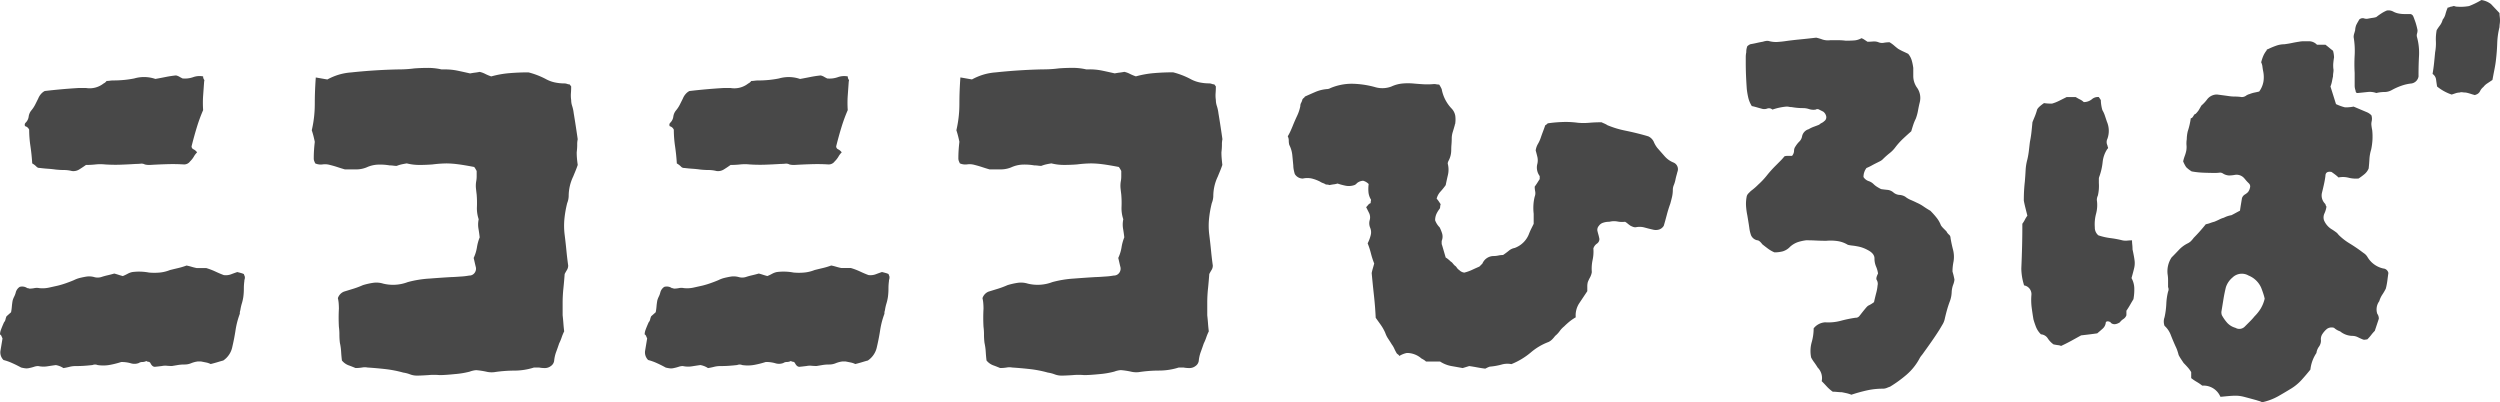 <svg xmlns="http://www.w3.org/2000/svg" width="323.18" height="52" viewBox="0 0 323.18 52"><path d="M29.25-37.18l-.13,1.82a13.679,13.679,0,0,0,0,1.885,20.338,20.338,0,0,0-.813,2.21q-.357,1.17-.682,2.47a.416.416,0,0,0,.26.39,1.29,1.29,0,0,1,.455.39,2.5,2.5,0,0,0-.422.552,2.877,2.877,0,0,1-.488.618.941.941,0,0,1-.845.39q-1.04-.065-2.145-.032t-2.21.1a2.281,2.281,0,0,1-.65-.065.9.9,0,0,0-.52-.1,4.751,4.751,0,0,1-.585.032q-1.04.065-2.015.1t-2.015-.032a5.878,5.878,0,0,0-1.235,0,11.194,11.194,0,0,1-1.235.065q-.455.325-.878.585a1.412,1.412,0,0,1-.942.2,4.274,4.274,0,0,0-1.04-.13,10.029,10.029,0,0,1-1.1-.065q-.455-.065-.975-.1T8-26a.53.53,0,0,1-.39-.13,2.391,2.391,0,0,0-.585-.455q-.065-1.1-.227-2.21A14.74,14.74,0,0,1,6.63-30.94a.76.76,0,0,0-.52-.455.36.36,0,0,1,.065-.455,1.344,1.344,0,0,0,.39-.78,1.58,1.58,0,0,1,.325-.78,4.07,4.07,0,0,0,.52-.78l.39-.78a2.022,2.022,0,0,1,.357-.585,1.612,1.612,0,0,1,.488-.39q1.105-.13,2.21-.228t2.21-.162h.91a2.9,2.9,0,0,0,2.275-.585.981.981,0,0,0,.39-.325,3,3,0,0,0,.422-.032,3,3,0,0,1,.422-.033q.715,0,1.4-.065a13.145,13.145,0,0,0,1.333-.195,4.519,4.519,0,0,1,2.73.065q.715-.13,1.365-.26t1.3-.195a1.564,1.564,0,0,1,.423.162q.163.1.423.228a3.206,3.206,0,0,0,1.365-.163,2.428,2.428,0,0,1,1.3-.1.647.647,0,0,0,.1.39A.233.233,0,0,1,29.25-37.18Zm5.265,25.35a.72.72,0,0,1-.033.227.72.72,0,0,0-.033.227,6.9,6.9,0,0,0-.065.975,8.377,8.377,0,0,1-.065,1.04,5.739,5.739,0,0,1-.195.877,5.739,5.739,0,0,0-.195.878,1.116,1.116,0,0,0-.065.455,10.469,10.469,0,0,0-.553,2.113Q33.15-3.965,32.89-2.86a2.782,2.782,0,0,1-1.17,1.755q-.26.065-.683.195t-.943.26a2.32,2.32,0,0,0-.585-.2l-.65-.13h-.455a3.46,3.46,0,0,0-.845.227,2.175,2.175,0,0,1-.845.163,5.148,5.148,0,0,0-.845.065l-.78.13q-.325,0-.65-.032a2.187,2.187,0,0,0-.65.032q-.52.065-.877.1T22.3-.78a.327.327,0,0,0-.26-.162.5.5,0,0,1-.26-.1,1.154,1.154,0,0,1-.52.13.8.8,0,0,0-.455.13,1.56,1.56,0,0,1-1.04.033A4.162,4.162,0,0,0,18.525-.91a11.788,11.788,0,0,1-1.4.358A4.725,4.725,0,0,1,15.47-.52a.845.845,0,0,0-.65,0q-.585.065-1.1.1t-1.1.032a3.205,3.205,0,0,0-.78.1q-.39.1-.78.162a2.62,2.62,0,0,0-.423-.227,2.818,2.818,0,0,0-.552-.163Q9.62-.455,9-.357A3.2,3.2,0,0,1,7.8-.39a1.75,1.75,0,0,0-.552.1A5.138,5.138,0,0,1,6.63-.13,1.407,1.407,0,0,1,6.11-.1a4.385,4.385,0,0,1-.52-.1Q5.005-.52,4.42-.78a6.8,6.8,0,0,0-1.105-.39A1.388,1.388,0,0,1,2.925-2.4l.13-.78.13-.78q-.065-.13-.13-.292a.411.411,0,0,0-.195-.227A1.855,1.855,0,0,1,2.99-5.1q.13-.357.39-.943a.824.824,0,0,0,.195-.39,2.015,2.015,0,0,1,.13-.39l.585-.52a6.347,6.347,0,0,0,.1-.715q.032-.39.1-.78a2.54,2.54,0,0,1,.2-.52,2.54,2.54,0,0,0,.2-.52,1.21,1.21,0,0,1,.52-.747,1.154,1.154,0,0,1,.975.162.577.577,0,0,1,.26.065,3.307,3.307,0,0,0,.65-.065,1.641,1.641,0,0,1,.65,0,3.882,3.882,0,0,0,1.235-.065l1.17-.26q.52-.13,1.073-.325t1.007-.39a3.642,3.642,0,0,1,.813-.293q.423-.1.813-.162a2.424,2.424,0,0,1,.975.065,1.625,1.625,0,0,0,.91,0q.39-.13.812-.227t.878-.227q.26.065.552.162t.552.162a5.4,5.4,0,0,0,.618-.292,2.121,2.121,0,0,1,.617-.227,6.885,6.885,0,0,1,2.145.065,7.527,7.527,0,0,0,1.4,0A4.8,4.8,0,0,0,24.83-12.8q.52-.13,1.073-.26a8.775,8.775,0,0,0,1.073-.325q.325.065.65.163t.65.162H29.51a8.679,8.679,0,0,1,1.2.455q.553.26,1.073.455a1.926,1.926,0,0,0,.943-.1q.422-.162.812-.292.26.065.488.13a2.144,2.144,0,0,1,.357.13,2.39,2.39,0,0,0,.1.26A.453.453,0,0,1,34.515-11.83Zm43.03-14.56q-.13.39-.292.78t-.293.715a5.861,5.861,0,0,0-.585,2.535,2.649,2.649,0,0,1-.195.91,14,14,0,0,0-.358,2.048,9.266,9.266,0,0,0,.033,2.048q.13,1.04.228,2.047t.227,1.917a1.081,1.081,0,0,1-.162.585q-.163.26-.293.52-.065.91-.162,1.852a18,18,0,0,0-.1,1.852v1.625q.065.585.1,1.073t.1,1.007a5.957,5.957,0,0,0-.325.78,5.956,5.956,0,0,1-.325.78q-.195.585-.39,1.105a4.642,4.642,0,0,0-.26,1.17.989.989,0,0,1-.423.65,1.253,1.253,0,0,1-.748.26A4.037,4.037,0,0,1,72.54-.2h-.65A8.369,8.369,0,0,1,69.355.2a17.5,17.5,0,0,0-2.6.2,2.921,2.921,0,0,1-1.04-.065,10.328,10.328,0,0,0-1.3-.195,3.093,3.093,0,0,0-.845.195A11.061,11.061,0,0,1,61.653.65Q60.385.78,59.67.78a7.622,7.622,0,0,0-1.43,0q-.975.065-1.495.065a2.424,2.424,0,0,1-.877-.163A4.02,4.02,0,0,0,54.99.455,14.867,14.867,0,0,0,52.65,0q-1.17-.13-2.275-.2a1.979,1.979,0,0,0-.715,0,5.148,5.148,0,0,1-.845.065q-.455-.195-.91-.357a2.023,2.023,0,0,1-.845-.618q-.065-.52-.1-1.105A7.236,7.236,0,0,0,46.8-3.38a8.643,8.643,0,0,1-.065-1.072A7.157,7.157,0,0,0,46.67-5.46a21.061,21.061,0,0,1,0-2.34q0-.39-.032-.748a4.115,4.115,0,0,0-.1-.617,1.367,1.367,0,0,1,.78-.845q.65-.2,1.268-.39a11.441,11.441,0,0,0,1.2-.455,9.344,9.344,0,0,1,1.3-.293,2.95,2.95,0,0,1,1.3.1,5.332,5.332,0,0,0,3.185-.195,13.9,13.9,0,0,1,2.8-.455q1.69-.13,2.86-.195.26,0,1.138-.065a8.687,8.687,0,0,0,1.137-.13.836.836,0,0,0,.715-.357.9.9,0,0,0,.13-.813q-.065-.26-.13-.552t-.13-.552a5.167,5.167,0,0,0,.423-1.365,5.819,5.819,0,0,1,.357-1.3q-.065-.585-.162-1.138a3.241,3.241,0,0,1,.032-1.2,4.436,4.436,0,0,1-.228-1.592,12.938,12.938,0,0,0-.032-1.593q-.065-.52-.1-.878a3.533,3.533,0,0,1,.033-.812,3.307,3.307,0,0,0,.065-.65v-.715q-.065-.13-.163-.293a1.257,1.257,0,0,0-.162-.228q-1.365-.26-2.145-.357a11.827,11.827,0,0,0-1.463-.1,16,16,0,0,0-1.787.13q-.845.065-1.69.065a6.676,6.676,0,0,1-1.625-.2q-.39.065-.682.13a4.017,4.017,0,0,0-.618.195,3,3,0,0,1-.423-.032,3.452,3.452,0,0,0-.487-.033,7.335,7.335,0,0,0-1.528-.1,3.919,3.919,0,0,0-1.463.358,3.558,3.558,0,0,1-1.333.26H47.45q-.455-.13-.943-.292T45.5-26.39a2.292,2.292,0,0,0-.943-.065,1.76,1.76,0,0,1-.942-.13q-.065-.13-.13-.292a.954.954,0,0,1-.065-.358q0-.52.033-1.04t.1-1.1q-.065-.325-.162-.715t-.228-.78a14.988,14.988,0,0,0,.39-3.38q0-1.69.13-3.445.39.065.748.13t.747.13a7.781,7.781,0,0,1,1.463-.618,7.406,7.406,0,0,1,1.592-.292q3.055-.325,6.045-.39.585,0,1.1-.032t1.04-.1q.91-.065,1.788-.065a7.636,7.636,0,0,1,1.722.195h.455a7.949,7.949,0,0,1,1.625.163q.78.163,1.625.357.325-.065.618-.1t.617-.1a2.894,2.894,0,0,1,.715.26,5.956,5.956,0,0,0,.78.325,12.671,12.671,0,0,1,2.373-.423q1.2-.1,2.438-.1a10.2,10.2,0,0,1,2.21.845,4.286,4.286,0,0,0,1.2.455,6.136,6.136,0,0,0,1.268.13,1.069,1.069,0,0,1,.325.065,1.069,1.069,0,0,0,.325.065l.195.26q0,.455-.033.877a4.017,4.017,0,0,0,.033.877,2.454,2.454,0,0,0,.13.78,4.764,4.764,0,0,1,.195.91q.13.78.26,1.625t.26,1.755a3.085,3.085,0,0,0-.065.715,7.886,7.886,0,0,1-.065.975q0,.39.033.78T77.545-26.39ZM112.58-37.18l-.13,1.82a13.678,13.678,0,0,0,0,1.885,20.337,20.337,0,0,0-.813,2.21q-.358,1.17-.682,2.47a.416.416,0,0,0,.26.39,1.29,1.29,0,0,1,.455.39,2.5,2.5,0,0,0-.422.552,2.877,2.877,0,0,1-.488.618.941.941,0,0,1-.845.39q-1.04-.065-2.145-.032t-2.21.1a2.281,2.281,0,0,1-.65-.065.9.9,0,0,0-.52-.1,4.751,4.751,0,0,1-.585.032q-1.04.065-2.015.1t-2.015-.032a5.879,5.879,0,0,0-1.235,0,11.194,11.194,0,0,1-1.235.065q-.455.325-.877.585a1.412,1.412,0,0,1-.943.2,4.274,4.274,0,0,0-1.04-.13,10.029,10.029,0,0,1-1.1-.065q-.455-.065-.975-.1t-1.04-.1a.53.53,0,0,1-.39-.13,2.391,2.391,0,0,0-.585-.455q-.065-1.1-.227-2.21a14.74,14.74,0,0,1-.163-2.145.76.76,0,0,0-.52-.455.36.36,0,0,1,.065-.455,1.344,1.344,0,0,0,.39-.78,1.58,1.58,0,0,1,.325-.78,4.07,4.07,0,0,0,.52-.78l.39-.78a2.022,2.022,0,0,1,.357-.585,1.612,1.612,0,0,1,.488-.39q1.1-.13,2.21-.228t2.21-.162h.91a2.9,2.9,0,0,0,2.275-.585.981.981,0,0,0,.39-.325,3,3,0,0,0,.423-.032,3,3,0,0,1,.423-.033q.715,0,1.4-.065a13.145,13.145,0,0,0,1.332-.195,4.519,4.519,0,0,1,2.73.065q.715-.13,1.365-.26t1.3-.195a1.564,1.564,0,0,1,.423.162q.162.1.423.228a3.206,3.206,0,0,0,1.365-.163,2.428,2.428,0,0,1,1.3-.1.647.647,0,0,0,.1.39A.233.233,0,0,1,112.58-37.18Zm5.265,25.35a.72.72,0,0,1-.033.227.72.72,0,0,0-.033.227,6.9,6.9,0,0,0-.065.975,8.378,8.378,0,0,1-.065,1.04,5.738,5.738,0,0,1-.195.877,5.738,5.738,0,0,0-.195.878,1.116,1.116,0,0,0-.065.455,10.469,10.469,0,0,0-.553,2.113q-.163,1.072-.423,2.178a2.782,2.782,0,0,1-1.17,1.755q-.26.065-.683.195t-.942.26a2.32,2.32,0,0,0-.585-.2l-.65-.13h-.455a3.46,3.46,0,0,0-.845.227,2.175,2.175,0,0,1-.845.163,5.148,5.148,0,0,0-.845.065l-.78.13q-.325,0-.65-.032a2.187,2.187,0,0,0-.65.032q-.52.065-.878.1t-.618-.488a.327.327,0,0,0-.26-.162.5.5,0,0,1-.26-.1,1.154,1.154,0,0,1-.52.13.8.8,0,0,0-.455.13,1.56,1.56,0,0,1-1.04.033,4.162,4.162,0,0,0-1.235-.163,11.788,11.788,0,0,1-1.4.358A4.725,4.725,0,0,1,98.8-.52a.845.845,0,0,0-.65,0q-.585.065-1.105.1t-1.1.032a3.205,3.205,0,0,0-.78.1q-.39.1-.78.162a2.621,2.621,0,0,0-.423-.227A2.818,2.818,0,0,0,93.4-.52q-.455.065-1.072.163a3.2,3.2,0,0,1-1.2-.033,1.75,1.75,0,0,0-.553.1,5.138,5.138,0,0,1-.618.162,1.407,1.407,0,0,1-.52.033,4.385,4.385,0,0,1-.52-.1Q88.335-.52,87.75-.78a6.8,6.8,0,0,0-1.1-.39,1.388,1.388,0,0,1-.39-1.235l.13-.78.13-.78q-.065-.13-.13-.292a.411.411,0,0,0-.195-.227,1.855,1.855,0,0,1,.13-.618q.13-.357.39-.943a.824.824,0,0,0,.195-.39,2.015,2.015,0,0,1,.13-.39l.585-.52a6.345,6.345,0,0,0,.1-.715q.033-.39.1-.78a2.541,2.541,0,0,1,.195-.52,2.541,2.541,0,0,0,.195-.52,1.21,1.21,0,0,1,.52-.747,1.154,1.154,0,0,1,.975.162.577.577,0,0,1,.26.065,3.307,3.307,0,0,0,.65-.065,1.641,1.641,0,0,1,.65,0A3.882,3.882,0,0,0,92.5-10.53l1.17-.26q.52-.13,1.073-.325t1.007-.39a3.642,3.642,0,0,1,.813-.293q.423-.1.813-.162a2.424,2.424,0,0,1,.975.065,1.625,1.625,0,0,0,.91,0q.39-.13.813-.227t.877-.227q.26.065.552.162t.553.162a5.4,5.4,0,0,0,.618-.292,2.121,2.121,0,0,1,.618-.227,6.885,6.885,0,0,1,2.145.065,7.527,7.527,0,0,0,1.4,0,4.8,4.8,0,0,0,1.333-.325q.52-.13,1.072-.26a8.774,8.774,0,0,0,1.073-.325q.325.065.65.163t.65.162h1.235a8.679,8.679,0,0,1,1.2.455q.552.26,1.073.455a1.926,1.926,0,0,0,.942-.1q.422-.162.812-.292.26.065.488.13a2.144,2.144,0,0,1,.357.13,2.39,2.39,0,0,0,.1.26A.453.453,0,0,1,117.845-11.83Zm43.03-14.56q-.13.39-.292.78t-.292.715a5.861,5.861,0,0,0-.585,2.535,2.649,2.649,0,0,1-.195.91,14,14,0,0,0-.358,2.048,9.267,9.267,0,0,0,.033,2.048q.13,1.04.228,2.047t.227,1.917a1.081,1.081,0,0,1-.162.585q-.163.26-.293.52-.065.91-.162,1.852a18,18,0,0,0-.1,1.852v1.625q.065.585.1,1.073t.1,1.007a5.958,5.958,0,0,0-.325.78,5.954,5.954,0,0,1-.325.78q-.2.585-.39,1.105a4.643,4.643,0,0,0-.26,1.17.989.989,0,0,1-.423.65,1.253,1.253,0,0,1-.748.26,4.037,4.037,0,0,1-.78-.065h-.65a8.369,8.369,0,0,1-2.535.39,17.5,17.5,0,0,0-2.6.2,2.921,2.921,0,0,1-1.04-.065,10.329,10.329,0,0,0-1.3-.195,3.093,3.093,0,0,0-.845.195,11.061,11.061,0,0,1-1.917.325Q143.715.78,143,.78a7.622,7.622,0,0,0-1.43,0q-.975.065-1.5.065A2.424,2.424,0,0,1,139.2.683a4.02,4.02,0,0,0-.878-.227A14.867,14.867,0,0,0,135.98,0q-1.17-.13-2.275-.2a1.978,1.978,0,0,0-.715,0,5.148,5.148,0,0,1-.845.065q-.455-.195-.91-.357a2.023,2.023,0,0,1-.845-.618q-.065-.52-.1-1.105a7.234,7.234,0,0,0-.162-1.17,8.642,8.642,0,0,1-.065-1.072A7.157,7.157,0,0,0,130-5.46a21.059,21.059,0,0,1,0-2.34q0-.39-.033-.748a4.114,4.114,0,0,0-.1-.617,1.367,1.367,0,0,1,.78-.845q.65-.2,1.267-.39a11.441,11.441,0,0,0,1.2-.455,9.344,9.344,0,0,1,1.3-.293,2.95,2.95,0,0,1,1.3.1,5.332,5.332,0,0,0,3.185-.195A13.9,13.9,0,0,1,141.7-11.7q1.69-.13,2.86-.195.26,0,1.138-.065a8.687,8.687,0,0,0,1.137-.13.836.836,0,0,0,.715-.357.9.9,0,0,0,.13-.813q-.065-.26-.13-.552t-.13-.552a5.168,5.168,0,0,0,.423-1.365,5.82,5.82,0,0,1,.357-1.3q-.065-.585-.162-1.138a3.241,3.241,0,0,1,.033-1.2,4.435,4.435,0,0,1-.228-1.592,12.936,12.936,0,0,0-.033-1.593q-.065-.52-.1-.878a3.535,3.535,0,0,1,.033-.812,3.307,3.307,0,0,0,.065-.65v-.715q-.065-.13-.162-.293a1.257,1.257,0,0,0-.163-.228q-1.365-.26-2.145-.357a11.827,11.827,0,0,0-1.462-.1,16,16,0,0,0-1.788.13q-.845.065-1.69.065a6.676,6.676,0,0,1-1.625-.2q-.39.065-.682.13a4.017,4.017,0,0,0-.617.195,3,3,0,0,1-.423-.032,3.452,3.452,0,0,0-.488-.033,7.335,7.335,0,0,0-1.527-.1,3.919,3.919,0,0,0-1.463.358,3.558,3.558,0,0,1-1.332.26H130.78q-.455-.13-.943-.292t-1.007-.292a2.292,2.292,0,0,0-.942-.065,1.76,1.76,0,0,1-.943-.13q-.065-.13-.13-.292a.954.954,0,0,1-.065-.358q0-.52.033-1.04t.1-1.1q-.065-.325-.163-.715t-.227-.78a14.988,14.988,0,0,0,.39-3.38q0-1.69.13-3.445.39.065.747.13t.748.13a7.781,7.781,0,0,1,1.462-.618,7.406,7.406,0,0,1,1.592-.292q3.055-.325,6.045-.39.585,0,1.105-.032t1.04-.1q.91-.065,1.788-.065a7.636,7.636,0,0,1,1.723.195h.455a7.949,7.949,0,0,1,1.625.163q.78.163,1.625.357.325-.065.618-.1t.617-.1a2.894,2.894,0,0,1,.715.26,5.955,5.955,0,0,0,.78.325,12.671,12.671,0,0,1,2.372-.423q1.2-.1,2.438-.1a10.2,10.2,0,0,1,2.21.845,4.286,4.286,0,0,0,1.2.455,6.136,6.136,0,0,0,1.268.13,1.069,1.069,0,0,1,.325.065,1.069,1.069,0,0,0,.325.065l.2.26q0,.455-.033.877a4.017,4.017,0,0,0,.033.877,2.454,2.454,0,0,0,.13.78,4.763,4.763,0,0,1,.2.91q.13.78.26,1.625t.26,1.755a3.085,3.085,0,0,0-.065.715,7.885,7.885,0,0,1-.065.975q0,.39.033.78T160.875-26.39Zm58.825.91q-.065.26-.13.487t-.13.553a3.706,3.706,0,0,1-.2.65,1.6,1.6,0,0,0-.13.585,4.2,4.2,0,0,1-.1.942q-.1.423-.227.878-.26.715-.455,1.463t-.39,1.4a1.1,1.1,0,0,1-.618.487,1.471,1.471,0,0,1-.682.032q-.585-.13-1.17-.292a2.379,2.379,0,0,0-1.17-.032.954.954,0,0,1-.357-.065q-.163-.065-.293-.13a4.575,4.575,0,0,1-.39-.292,1.817,1.817,0,0,0-.325-.228,2.986,2.986,0,0,1-.975-.033,2.409,2.409,0,0,0-1.04.033,2.8,2.8,0,0,0-.455.033,2.567,2.567,0,0,0-.39.1,1.028,1.028,0,0,0-.52.39.775.775,0,0,0-.195.65q.065.26.13.487t.13.552a.716.716,0,0,1-.325.618,1.193,1.193,0,0,0-.455.618,5.062,5.062,0,0,1-.1,1.495,5.409,5.409,0,0,0-.1,1.56,2.11,2.11,0,0,1-.228.682,5.4,5.4,0,0,0-.292.618,2.271,2.271,0,0,0-.065.552v.618l-1.04,1.56a2.867,2.867,0,0,0-.455,1.82,5.912,5.912,0,0,0-.812.553q-.357.292-.682.617a3.18,3.18,0,0,0-.585.618,3.18,3.18,0,0,1-.585.617,4.241,4.241,0,0,1-.39.455,1.735,1.735,0,0,1-.455.325,7.634,7.634,0,0,0-2.307,1.365,9.242,9.242,0,0,1-2.5,1.5,2.7,2.7,0,0,0-1.3.065,8.286,8.286,0,0,1-1.495.26,2.523,2.523,0,0,0-.325.13l-.26.13q-.52-.065-1.04-.163T192.79-.39l-.845.26q-.715-.13-1.463-.26a3.989,3.989,0,0,1-1.462-.585H187.2a1.511,1.511,0,0,0-.293-.228q-.163-.1-.292-.163a2.846,2.846,0,0,0-1.885-.715,2.868,2.868,0,0,0-.975.39.491.491,0,0,0-.163-.195,1.066,1.066,0,0,1-.162-.13,5.736,5.736,0,0,1-.325-.618,2.842,2.842,0,0,0-.325-.553q-.195-.325-.455-.715a3.282,3.282,0,0,1-.39-.78,5.922,5.922,0,0,0-.585-1.04l-.65-.91q-.065-1.43-.227-2.892t-.292-2.892q.065-.325.162-.65t.163-.585a10.088,10.088,0,0,1-.423-1.3,10.088,10.088,0,0,0-.423-1.3,5.409,5.409,0,0,0,.227-.52,4.787,4.787,0,0,0,.163-.52,1.493,1.493,0,0,0-.065-.975,1.493,1.493,0,0,1-.065-.975,1.286,1.286,0,0,0-.065-.91l-.39-.78a3.546,3.546,0,0,0,.26-.292.686.686,0,0,1,.325-.228,1.367,1.367,0,0,1,.033-.325.194.194,0,0,0-.033-.195,2.22,2.22,0,0,1-.292-.975,4.784,4.784,0,0,1,.033-.975,1.609,1.609,0,0,0-.715-.423,1.389,1.389,0,0,0-.78.292l-.13.13a.756.756,0,0,1-.2.13,2.186,2.186,0,0,1-1.1.1,8.414,8.414,0,0,1-1.1-.292,2.382,2.382,0,0,1-.455.1q-.26.032-.585.1a1.116,1.116,0,0,0-.455-.065,1.64,1.64,0,0,0-.39-.195,1.641,1.641,0,0,1-.39-.195,5.081,5.081,0,0,0-1.04-.39,2.657,2.657,0,0,0-1.17,0,1.2,1.2,0,0,1-1.04-.585,4.494,4.494,0,0,1-.13-.52,3.012,3.012,0,0,1-.065-.585q-.065-.715-.13-1.365a3.727,3.727,0,0,0-.39-1.3,2.271,2.271,0,0,1-.065-.552,1.219,1.219,0,0,0-.13-.552,6.771,6.771,0,0,0,.358-.683q.162-.357.292-.682.26-.65.552-1.268a5.447,5.447,0,0,0,.423-1.267.813.813,0,0,1,.1-.423,1.564,1.564,0,0,0,.163-.423.491.491,0,0,1,.162-.195.491.491,0,0,0,.163-.195q.715-.325,1.4-.618a4.786,4.786,0,0,1,1.527-.357,1,1,0,0,0,.39-.13,7.07,7.07,0,0,1,2.86-.553,11.86,11.86,0,0,1,2.86.423,3.3,3.3,0,0,0,2.145-.065,4.408,4.408,0,0,1,1.43-.39,7.882,7.882,0,0,1,1.43,0q.715.065,1.365.1a8.687,8.687,0,0,0,1.3-.032,1.507,1.507,0,0,1,.292.032,1.826,1.826,0,0,0,.357.033,3.18,3.18,0,0,1,.2.325l.13.26a4.9,4.9,0,0,0,1.3,2.535,1.808,1.808,0,0,1,.455.91,3.668,3.668,0,0,1,0,.975.288.288,0,0,1-.033.13.288.288,0,0,0-.033.13q-.13.455-.26.878a2.76,2.76,0,0,0-.13.813q0,.39-.033.78t-.033.78a2.885,2.885,0,0,1-.325,1.3,1,1,0,0,0-.13.39,3.052,3.052,0,0,1,.033,1.463q-.162.682-.292,1.333a8.928,8.928,0,0,1-.682.845,2.067,2.067,0,0,0-.488.91,2.129,2.129,0,0,1,.26.325l.26.39a1.069,1.069,0,0,0-.065.325.577.577,0,0,1-.065.26,3.234,3.234,0,0,0-.423.683,1.943,1.943,0,0,0-.163.813,2.527,2.527,0,0,0,.585.91,5.294,5.294,0,0,1,.325.813,1.44,1.44,0,0,1-.065.943v.26a.724.724,0,0,0,.065.325l.455,1.56a1.817,1.817,0,0,1,.325.227q.2.163.325.293a.816.816,0,0,1,.26.227,3.549,3.549,0,0,0,.26.292.736.736,0,0,1,.26.26,1.16,1.16,0,0,0,.325.325,1.112,1.112,0,0,0,.65.325,5.574,5.574,0,0,0,1.008-.358q.487-.227.942-.422l.228-.227.163-.162a1.577,1.577,0,0,1,1.43-.975,2.84,2.84,0,0,0,.617-.065,2.84,2.84,0,0,1,.618-.065q.39-.26.747-.552a1.59,1.59,0,0,1,.747-.358,3.12,3.12,0,0,0,1.885-1.885q.13-.325.292-.65l.292-.585v-1.3a6.718,6.718,0,0,1-.033-1.138,5.822,5.822,0,0,1,.163-1.073,1.217,1.217,0,0,0,.065-.683,3.523,3.523,0,0,1-.065-.618q.195-.26.357-.52t.292-.455v-.39a1.842,1.842,0,0,1-.325-1.495,2.007,2.007,0,0,0,.033-.942q-.1-.423-.228-.878a2.309,2.309,0,0,1,.293-.845,4.163,4.163,0,0,0,.357-.78q.13-.39.292-.812t.293-.813a.868.868,0,0,0,.227-.162.266.266,0,0,1,.162-.1,17.433,17.433,0,0,1,1.885-.163,11.764,11.764,0,0,1,1.95.1,8.242,8.242,0,0,0,1.463,0q.748-.065,1.592-.065.13.065.357.162a2.621,2.621,0,0,1,.423.227q.65.26,1.2.423t1.2.292q1.56.325,2.86.715a1.434,1.434,0,0,1,.715.715,3.36,3.36,0,0,0,.455.78q.455.52.943,1.073a2.98,2.98,0,0,0,1.137.813A.933.933,0,0,1,219.7-25.48Zm35.815,13.91a1.37,1.37,0,0,1-.032.227,3,3,0,0,1-.1.358,3.133,3.133,0,0,0-.227,1.072,3.789,3.789,0,0,1-.228,1.137q-.2.52-.357,1.073t-.292,1.138a2.3,2.3,0,0,1-.293.78q-.227.39-.423.715-.455.715-.975,1.463t-1.04,1.463a4.568,4.568,0,0,1-.292.39,2.347,2.347,0,0,0-.292.455A7.388,7.388,0,0,1,249.34.715a16.025,16.025,0,0,1-2.145,1.56q-.195.065-.423.162a1.4,1.4,0,0,1-.552.1,9.267,9.267,0,0,0-2.048.227q-1.007.227-1.982.553a4.017,4.017,0,0,0-.617-.195q-.292-.065-.618-.13-.26,0-.585-.033t-.585-.032a4.887,4.887,0,0,1-.78-.683q-.325-.357-.65-.682a1.921,1.921,0,0,0-.52-1.755q-.195-.325-.455-.682a4.569,4.569,0,0,1-.39-.618,4.2,4.2,0,0,1,.065-1.95,6.6,6.6,0,0,0,.26-1.82,2.046,2.046,0,0,1,1.5-.78,6.255,6.255,0,0,0,2.015-.2,16.237,16.237,0,0,1,1.885-.39.6.6,0,0,0,.488-.195q.162-.2.357-.455.52-.65.65-.78a.866.866,0,0,1,.293-.2,3.908,3.908,0,0,0,.617-.39q.065-.325.26-1.1a5.466,5.466,0,0,0,.195-1.04.964.964,0,0,0-.1-.715q-.162-.2.163-.845a3.6,3.6,0,0,0-.26-.91,2.618,2.618,0,0,1-.2-1.04q0-.65-.91-1.105a4.2,4.2,0,0,0-1.3-.455q-.325-.065-.65-.1a4.11,4.11,0,0,1-.585-.1,3.57,3.57,0,0,0-1.365-.487,6.317,6.317,0,0,0-1.43-.032q-.65,0-1.3-.033t-1.3-.033a5.961,5.961,0,0,0-1.04.228,2.929,2.929,0,0,0-1.04.618,2.126,2.126,0,0,1-.943.585,4.157,4.157,0,0,1-1.072.13,4.084,4.084,0,0,1-.845-.488q-.39-.293-.715-.552-.39-.52-.65-.52a1.12,1.12,0,0,1-.812-.65,4.58,4.58,0,0,1-.227-.975q-.065-.455-.13-.845l-.13-.78a8.8,8.8,0,0,1-.162-1.235,4.906,4.906,0,0,1,.1-1.235.912.912,0,0,1,.227-.358l.292-.292q.26-.195.488-.39t.488-.455a9.5,9.5,0,0,0,1.1-1.17,14.972,14.972,0,0,1,1.105-1.235l.617-.618a7.489,7.489,0,0,0,.553-.618A1.44,1.44,0,0,1,234-27.56h.52a1.041,1.041,0,0,0,.26-.65.951.951,0,0,1,.195-.585,3.213,3.213,0,0,1,.488-.617,1.234,1.234,0,0,0,.357-.683,1.207,1.207,0,0,1,.845-.91,3.941,3.941,0,0,1,.682-.325q.357-.13.683-.26a1.237,1.237,0,0,1,.325-.227,1.237,1.237,0,0,0,.325-.227.614.614,0,0,0,.26-.618,1.013,1.013,0,0,0-.39-.618l-.52-.26a.429.429,0,0,0-.455,0,1.824,1.824,0,0,1-.845-.065,2.454,2.454,0,0,0-.78-.13q-.39,0-.747-.033t-.748-.1a1.368,1.368,0,0,1-.325-.032,1.367,1.367,0,0,0-.325-.033,7.642,7.642,0,0,0-1.82.39.668.668,0,0,0-.682-.13,1.107,1.107,0,0,1-.747,0q-.26-.065-.585-.162t-.65-.162a3.554,3.554,0,0,1-.455-1.073,9.579,9.579,0,0,1-.195-1.137q-.065-.91-.1-1.755t-.033-1.755v-.618a3.152,3.152,0,0,1,.065-.618,2.228,2.228,0,0,1,.033-.423,3.007,3.007,0,0,1,.1-.357,1.512,1.512,0,0,1,.39-.26q.39-.065.813-.162t.813-.163a2.415,2.415,0,0,1,.422-.1.912.912,0,0,1,.423.032,3.392,3.392,0,0,0,1.04.1q.52-.033.975-.1.91-.13,1.918-.227t2.113-.228a5.727,5.727,0,0,1,.78.228,2.31,2.31,0,0,0,1.04.1h1.008a8.124,8.124,0,0,1,1.007.065q.52,0,1.04-.033a2.219,2.219,0,0,0,.975-.292,1.64,1.64,0,0,1,.39.2l.39.26q.325,0,.715-.032a1.553,1.553,0,0,1,.715.1,1.216,1.216,0,0,0,.682.065,4.173,4.173,0,0,1,.747-.065,4.049,4.049,0,0,1,.585.423q.26.228.52.422a6.772,6.772,0,0,0,.683.358q.357.163.617.293a2.3,2.3,0,0,1,.455.845,6.468,6.468,0,0,1,.2.975v1.04a2.6,2.6,0,0,0,.52,1.56,2.3,2.3,0,0,1,.325,1.82q-.13.52-.228,1.072a6.035,6.035,0,0,1-.292,1.073,5.954,5.954,0,0,0-.325.78q-.13.39-.26.845-.52.455-1.04.942a9.253,9.253,0,0,0-.975,1.073,3.952,3.952,0,0,1-.78.812,10.234,10.234,0,0,0-.91.813,1.512,1.512,0,0,1-.39.26l-.52.26q-.26.13-.553.293a5.4,5.4,0,0,1-.617.292,1.9,1.9,0,0,0-.39,1.17,1.253,1.253,0,0,0,.65.52,1.632,1.632,0,0,1,.65.39,2.555,2.555,0,0,0,.455.358q.26.162.52.292.455.065.845.1a1.411,1.411,0,0,1,.78.358,1.333,1.333,0,0,0,.747.292,1.682,1.682,0,0,1,.747.228,2.962,2.962,0,0,0,.715.423q.39.163.78.358a5,5,0,0,1,.877.487q.422.292.878.552a10.233,10.233,0,0,1,.813.91,3.642,3.642,0,0,1,.553.975,2.582,2.582,0,0,0,.325.39l.39.39a1.293,1.293,0,0,0,.325.422.524.524,0,0,1,.2.423q.13.78.325,1.528a3.625,3.625,0,0,1,.065,1.528q-.065.325-.1.65t-.033.65A8.991,8.991,0,0,1,255.515-11.57ZM326.04-45.045a3,3,0,0,1-.033.423,3,3,0,0,0-.033.423,9.819,9.819,0,0,0-.293,2.08q-.033,1.04-.163,2.145-.065.585-.195,1.235t-.26,1.365l-.682.455a1.963,1.963,0,0,0-.488.455,1.443,1.443,0,0,0-.422.52.909.909,0,0,1-.488.455.132.132,0,0,0-.1.033.132.132,0,0,1-.1.033q-.26-.065-.553-.163a5.136,5.136,0,0,0-.617-.162,3,3,0,0,1-.422-.032.613.613,0,0,0-.358.032,1.75,1.75,0,0,0-.552.1l-.488.162a6.064,6.064,0,0,1-1.885-1.04q-.065-.39-.13-.878a1.016,1.016,0,0,0-.455-.748q.13-.78.2-1.462t.13-1.333a6.356,6.356,0,0,0,.1-1.43,6.356,6.356,0,0,1,.1-1.43,6.2,6.2,0,0,1,.422-.617,2.183,2.183,0,0,0,.358-.748,1.853,1.853,0,0,0,.357-.715,5.634,5.634,0,0,1,.293-.845.577.577,0,0,0,.26-.065.724.724,0,0,1,.325-.065q.13-.13.455,0a6.135,6.135,0,0,0,1.723-.065,10.665,10.665,0,0,0,1.592-.78,2.712,2.712,0,0,1,1.235.52l1.105,1.17a3.451,3.451,0,0,0,.033.487A3.452,3.452,0,0,1,326.04-45.045ZM315.51-37.83a1.1,1.1,0,0,1-.91.91,5.619,5.619,0,0,0-1.3.293,7.935,7.935,0,0,0-1.235.552,1.933,1.933,0,0,1-.975.26,4.274,4.274,0,0,0-1.04.13,2.465,2.465,0,0,0-1.137-.13q-.618.065-1.268.13a.23.23,0,0,1-.26-.26,3,3,0,0,1-.1-.357,1.826,1.826,0,0,1-.033-.358v-1.625a19.918,19.918,0,0,1,0-2.275,10.611,10.611,0,0,0-.13-2.34,1.44,1.44,0,0,1,.065-.455q.065-.2.13-.455a2.139,2.139,0,0,1,.13-.65q.13-.26.227-.423t.163-.292a.641.641,0,0,1,.617-.162.974.974,0,0,0,.553.032q.325-.065.585-.1a2.381,2.381,0,0,0,.455-.1,7.765,7.765,0,0,1,.683-.487,4.161,4.161,0,0,1,.682-.358,1.277,1.277,0,0,1,.813.13,2.363,2.363,0,0,0,.747.26,3.652,3.652,0,0,0,.715.065h.78a.5.5,0,0,1,.358.292q.1.227.162.423a6.3,6.3,0,0,1,.228.682q.1.357.163.682a1.44,1.44,0,0,1-.065.455.809.809,0,0,0,0,.455,7.728,7.728,0,0,1,.26,2.4q-.065,1.17-.065,2.47Zm-3.9,25.415q-.065.455-.13.975a8.77,8.77,0,0,1-.2,1.04,7.271,7.271,0,0,1-.455.78,3,3,0,0,0-.39.845,1.79,1.79,0,0,0-.26,1.625,1.053,1.053,0,0,1,.2.65l-.26.78-.26.78a4.881,4.881,0,0,0-.455.52,5.642,5.642,0,0,1-.52.585,1.994,1.994,0,0,0-.26.033.525.525,0,0,1-.325-.033q-.325-.13-.65-.293a1.576,1.576,0,0,0-.715-.162,2.593,2.593,0,0,1-1.56-.585,2.178,2.178,0,0,1-.78-.455,1.041,1.041,0,0,0-.91.13,2.841,2.841,0,0,0-.585.65,1.176,1.176,0,0,0-.2.845,1.347,1.347,0,0,1-.26.812,1.789,1.789,0,0,0-.325.813,4.76,4.76,0,0,0-.78,2.145q-.52.65-1.105,1.3a6.282,6.282,0,0,1-1.3,1.105q-.845.52-1.755,1.04a7.4,7.4,0,0,1-2.08.78,2.159,2.159,0,0,0-.39-.162q-.13-.032-.325-.1-1.17-.325-1.69-.455a4.274,4.274,0,0,0-1.04-.13q-.52,0-1.755.13h-.2a2.353,2.353,0,0,0-2.34-1.43,5.907,5.907,0,0,0-.715-.487,5.9,5.9,0,0,1-.715-.488V.39a4.117,4.117,0,0,0-.455-.618q-.26-.293-.52-.553l-.325-.488a5.193,5.193,0,0,1-.325-.553q-.065-.26-.163-.552a4.212,4.212,0,0,0-.228-.553q-.325-.715-.617-1.463a3.029,3.029,0,0,0-.812-1.2,1.6,1.6,0,0,1,0-1.105,10.182,10.182,0,0,0,.228-1.723,7.84,7.84,0,0,1,.228-1.592.689.689,0,0,0,0-.585v-.91a4.737,4.737,0,0,0-.065-.78,3.244,3.244,0,0,1,.52-2.145q.455-.455.943-.975a3.993,3.993,0,0,1,1.137-.845,1.611,1.611,0,0,0,.423-.292,3.984,3.984,0,0,0,.357-.423,21.281,21.281,0,0,0,1.56-1.755,3.783,3.783,0,0,0,.585-.163,4.785,4.785,0,0,1,.52-.163q.325-.13.65-.293a2.918,2.918,0,0,1,.585-.227,3.221,3.221,0,0,1,.975-.325q.26-.13.553-.292t.552-.293q.065-.455.13-.845l.13-.78a.869.869,0,0,1,.357-.455,2,2,0,0,0,.423-.325,1.43,1.43,0,0,0,.26-.585.54.54,0,0,0-.13-.52l-.13-.13a4.431,4.431,0,0,1-.325-.358,3.552,3.552,0,0,0-.26-.293,1.307,1.307,0,0,0-1.17-.325,4.377,4.377,0,0,1-.715.065,1.645,1.645,0,0,1-.78-.26.649.649,0,0,0-.455-.1,4.188,4.188,0,0,1-.52.033q-.78,0-1.56-.033a10.887,10.887,0,0,1-1.495-.163,3.853,3.853,0,0,1-.715-.552,4.15,4.15,0,0,1-.39-.747,4.7,4.7,0,0,1,.2-.683,4.7,4.7,0,0,0,.2-.682,2.717,2.717,0,0,0,.033-.715,3.3,3.3,0,0,1,.033-.78,4.556,4.556,0,0,1,.033-.488,4.177,4.177,0,0,1,.1-.552q.13-.39.228-.813t.163-.878q.13.065.325-.26t.26-.26a3.045,3.045,0,0,0,.423-.487q.1-.163.357-.617a5,5,0,0,0,.78-.845,1.608,1.608,0,0,1,1.235-.585q.52.065,1.495.2a4.937,4.937,0,0,0,.813.065,6.207,6.207,0,0,1,.878.065.926.926,0,0,0,.552-.162,1.43,1.43,0,0,1,.487-.228,3.706,3.706,0,0,1,.65-.195q.325-.065.585-.13a3.066,3.066,0,0,0,.552-1.3,3.746,3.746,0,0,0-.033-1.3q-.065-.325-.1-.618a1.627,1.627,0,0,0-.163-.553,5.185,5.185,0,0,1,.292-.877,3.233,3.233,0,0,1,.423-.682.115.115,0,0,1,.13-.13,9.366,9.366,0,0,1,1.072-.455,3.214,3.214,0,0,1,1.073-.195q.52-.065.975-.162t.91-.163a3.307,3.307,0,0,1,.65-.065h.65a1.432,1.432,0,0,1,1.04.455h1.1q.26.2.488.39t.487.39a3.653,3.653,0,0,1,.13.845q-.065.39-.1.78a3.772,3.772,0,0,0,.033.845,2.368,2.368,0,0,1-.033.39,2.8,2.8,0,0,0-.033.455q-.065.26-.13.618a3.535,3.535,0,0,1-.2.682l.715,2.275a6.136,6.136,0,0,0,1.17.423,5.183,5.183,0,0,0,1.105-.1l1.69.715a1.664,1.664,0,0,1,.617.423,1.456,1.456,0,0,1,.033.748,1.555,1.555,0,0,0-.033.552q.033.293.1.618a7.975,7.975,0,0,1,.033,1.235,8.8,8.8,0,0,1-.163,1.235,5.337,5.337,0,0,0-.228,1.235q-.032.585-.1,1.235a1.929,1.929,0,0,1-.553.747q-.357.293-.747.552a3.774,3.774,0,0,1-1.3-.1,2.928,2.928,0,0,0-1.3-.033,4.24,4.24,0,0,0-.455-.39q-.26-.195-.455-.325-.78-.13-.78.52-.065.52-.195,1.1t-.26,1.105a1.5,1.5,0,0,0,.39,1.365.413.413,0,0,1,.1.195.412.412,0,0,0,.1.195,3.146,3.146,0,0,1-.26.878,1.226,1.226,0,0,0-.065.878,2.484,2.484,0,0,0,1.1,1.235q.2.13.423.293a1.4,1.4,0,0,1,.357.358,7.462,7.462,0,0,0,1.4,1.1q.747.455,1.462.975.26.2.487.358a1.6,1.6,0,0,1,.423.487A3.159,3.159,0,0,0,310.96-13,.713.713,0,0,1,311.61-12.415Zm-32.955,3.38q-.2.325-.422.715t-.488.78v.585a.984.984,0,0,1-.39.487,1.681,1.681,0,0,0-.455.423q-.715.455-1.17.065-.065-.13-.13-.13a.5.5,0,0,1-.2-.065q-.325,0-.325.195a1.2,1.2,0,0,1-.39.747q-.325.293-.715.617-.455.065-.975.13t-1.105.13q-.585.325-1.235.683T269.3-2.99a1.262,1.262,0,0,0-.39-.1q-.26-.033-.585-.1a2.841,2.841,0,0,1-.747-.78,1.133,1.133,0,0,0-.878-.52,2.747,2.747,0,0,1-.65-.975q-.2-.52-.325-.975-.13-.78-.228-1.528a7.727,7.727,0,0,1-.033-1.593,1.153,1.153,0,0,0-.845-1.235.115.115,0,0,1-.13-.13A7.387,7.387,0,0,1,264.16-13q.065-1.5.1-2.925t.033-2.86a3.417,3.417,0,0,0,.325-.52,3.415,3.415,0,0,1,.325-.52l-.26-1.04q-.13-.52-.2-.91,0-.715.033-1.3t.1-1.17q.065-.78.1-1.463a6.476,6.476,0,0,1,.228-1.4,10.979,10.979,0,0,0,.2-1.17q.065-.585.13-1.1.13-.65.195-1.235t.13-1.3q.13-.325.293-.715a7.686,7.686,0,0,0,.292-.845q.065-.325.91-.91a5.891,5.891,0,0,0,1.04.065,5.277,5.277,0,0,0,.91-.358l.975-.487h1.17q.325.2.585.325a1.735,1.735,0,0,1,.455.325,1.638,1.638,0,0,0,1.04-.357,1.181,1.181,0,0,1,.91-.293l.26.39a4.982,4.982,0,0,0,.2,1.3,3.593,3.593,0,0,1,.325.715l.26.78a3.009,3.009,0,0,1,.065,2.21.953.953,0,0,0,0,.845.745.745,0,0,0,.065.227q.065.163-.065.228a3.756,3.756,0,0,0-.617,1.722,7.91,7.91,0,0,1-.423,1.853.811.811,0,0,0-.065.357v.487a5.463,5.463,0,0,1-.13,1.625,1.29,1.29,0,0,0-.13.585,4.329,4.329,0,0,1-.1,1.755,5.262,5.262,0,0,0-.163,1.755,1.3,1.3,0,0,0,.455,1.04,8.1,8.1,0,0,0,1.56.358,13.156,13.156,0,0,1,1.56.292,2.009,2.009,0,0,0,.617.033,5.6,5.6,0,0,1,.617-.033,5.015,5.015,0,0,0,.033.553,5.6,5.6,0,0,1,.033.617q.2.91.26,1.4a2.739,2.739,0,0,1-.033.943q-.1.455-.358,1.365a2.854,2.854,0,0,1,.358,1.267A6.911,6.911,0,0,1,278.655-9.035ZM295.62-9.1a6.01,6.01,0,0,0-.2-.715q-.13-.39-.26-.715a3.012,3.012,0,0,0-1.625-1.56,1.724,1.724,0,0,0-2.08.26,2.756,2.756,0,0,0-.845,1.235q-.195.78-.325,1.592t-.26,1.593a1.115,1.115,0,0,0,.065.455,5.2,5.2,0,0,0,.715,1.008,2.265,2.265,0,0,0,1.04.617.976.976,0,0,0,1.17-.13l.683-.682a8.38,8.38,0,0,0,.617-.682,5.5,5.5,0,0,0,.78-.975A4.518,4.518,0,0,0,295.62-9.1Z" transform="translate(-2.86 47.71)" fill="#484848"/></svg>